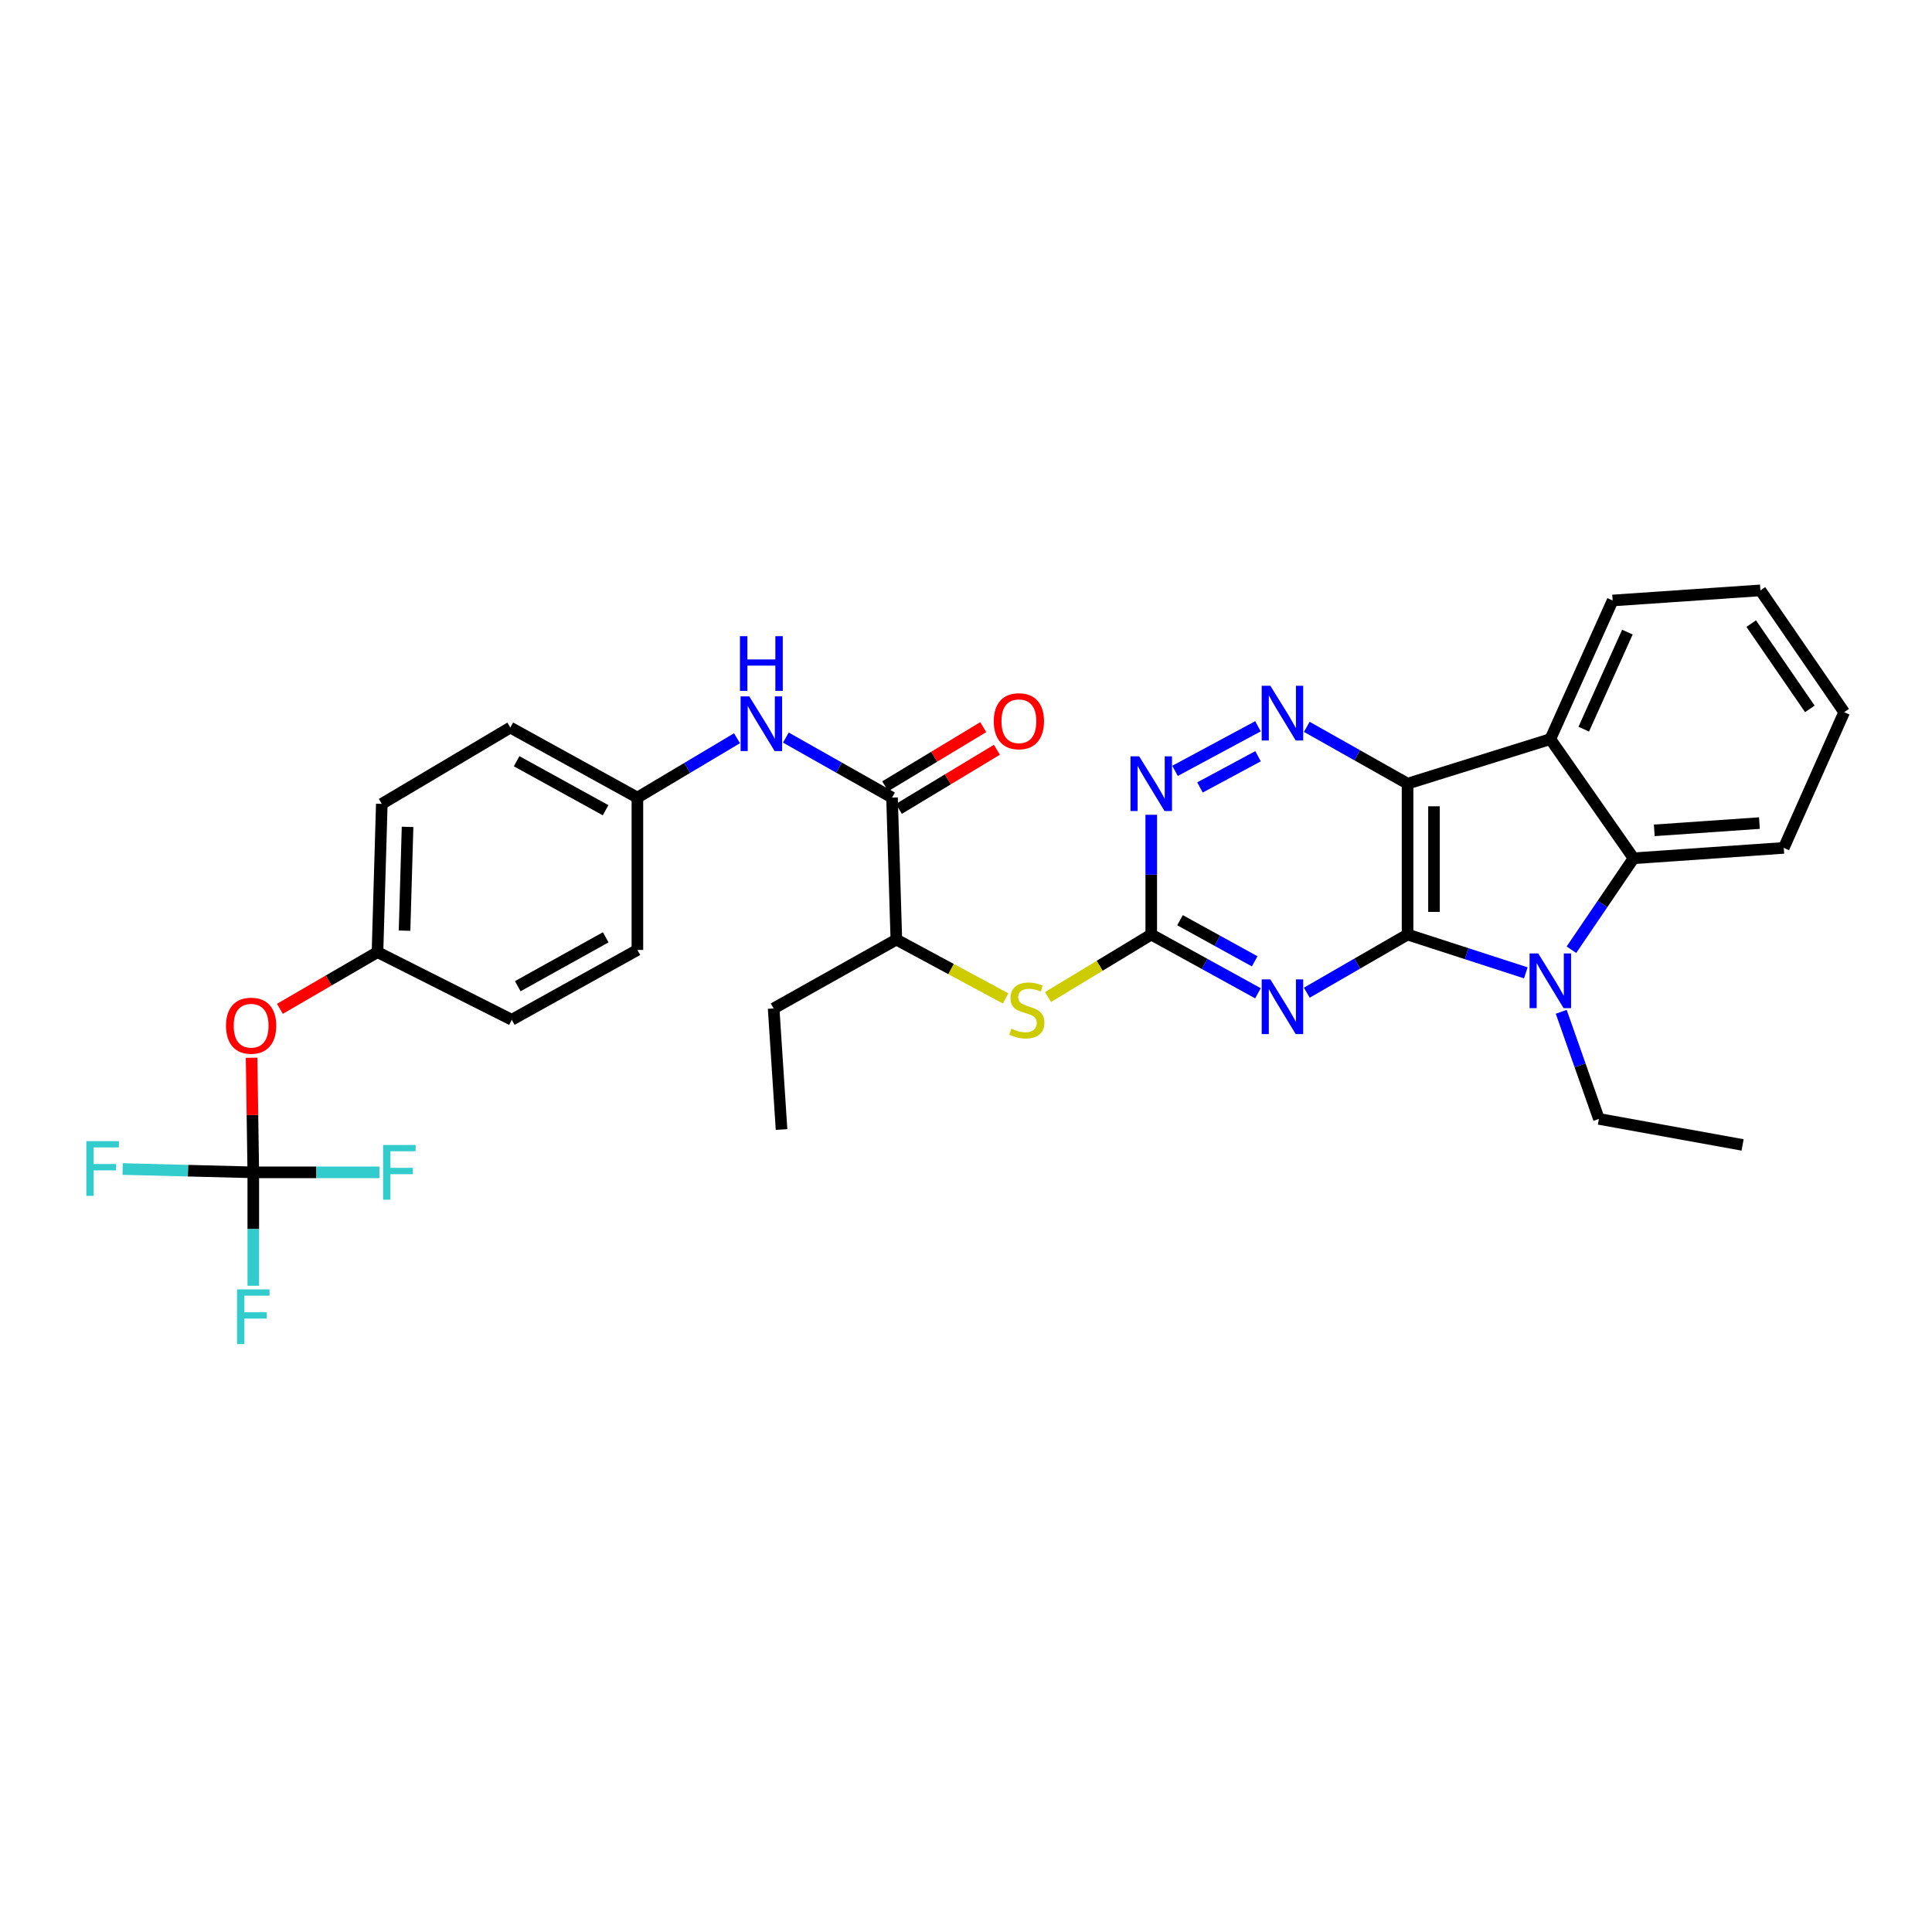 <?xml version='1.0' encoding='iso-8859-1'?>
<svg version='1.1' baseProfile='full'
              xmlns='http://www.w3.org/2000/svg'
                      xmlns:rdkit='http://www.rdkit.org/xml'
                      xmlns:xlink='http://www.w3.org/1999/xlink'
                  xml:space='preserve'
width='1000px' height='1000px' viewBox='0 0 1000 1000'>
<!-- END OF HEADER -->
<rect style='opacity:1.0;fill:#FFFFFF;stroke:none' width='1000' height='1000' x='0' y='0'> </rect>
<path class='bond-0' d='M 728.556,483.716 L 728.556,405.618' style='fill:none;fill-rule:evenodd;stroke:#000000;stroke-width:6px;stroke-linecap:butt;stroke-linejoin:miter;stroke-opacity:1' />
<path class='bond-0' d='M 742.233,472.002 L 742.233,417.333' style='fill:none;fill-rule:evenodd;stroke:#000000;stroke-width:6px;stroke-linecap:butt;stroke-linejoin:miter;stroke-opacity:1' />
<path class='bond-1' d='M 728.556,483.716 L 759.159,493.63' style='fill:none;fill-rule:evenodd;stroke:#000000;stroke-width:6px;stroke-linecap:butt;stroke-linejoin:miter;stroke-opacity:1' />
<path class='bond-1' d='M 759.159,493.63 L 789.763,503.544' style='fill:none;fill-rule:evenodd;stroke:#0000FF;stroke-width:6px;stroke-linecap:butt;stroke-linejoin:miter;stroke-opacity:1' />
<path class='bond-2' d='M 728.556,483.716 L 702.479,498.769' style='fill:none;fill-rule:evenodd;stroke:#000000;stroke-width:6px;stroke-linecap:butt;stroke-linejoin:miter;stroke-opacity:1' />
<path class='bond-2' d='M 702.479,498.769 L 676.402,513.822' style='fill:none;fill-rule:evenodd;stroke:#0000FF;stroke-width:6px;stroke-linecap:butt;stroke-linejoin:miter;stroke-opacity:1' />
<path class='bond-3' d='M 728.556,405.618 L 802.444,382.571' style='fill:none;fill-rule:evenodd;stroke:#000000;stroke-width:6px;stroke-linecap:butt;stroke-linejoin:miter;stroke-opacity:1' />
<path class='bond-4' d='M 728.556,405.618 L 702.473,390.914' style='fill:none;fill-rule:evenodd;stroke:#000000;stroke-width:6px;stroke-linecap:butt;stroke-linejoin:miter;stroke-opacity:1' />
<path class='bond-4' d='M 702.473,390.914 L 676.391,376.209' style='fill:none;fill-rule:evenodd;stroke:#0000FF;stroke-width:6px;stroke-linecap:butt;stroke-linejoin:miter;stroke-opacity:1' />
<path class='bond-5' d='M 813.368,491.575 L 829.448,467.908' style='fill:none;fill-rule:evenodd;stroke:#0000FF;stroke-width:6px;stroke-linecap:butt;stroke-linejoin:miter;stroke-opacity:1' />
<path class='bond-5' d='M 829.448,467.908 L 845.528,444.242' style='fill:none;fill-rule:evenodd;stroke:#000000;stroke-width:6px;stroke-linecap:butt;stroke-linejoin:miter;stroke-opacity:1' />
<path class='bond-19' d='M 808.092,523.707 L 817.844,551.427' style='fill:none;fill-rule:evenodd;stroke:#0000FF;stroke-width:6px;stroke-linecap:butt;stroke-linejoin:miter;stroke-opacity:1' />
<path class='bond-19' d='M 817.844,551.427 L 827.596,579.147' style='fill:none;fill-rule:evenodd;stroke:#000000;stroke-width:6px;stroke-linecap:butt;stroke-linejoin:miter;stroke-opacity:1' />
<path class='bond-6' d='M 651.115,514.122 L 623.499,498.919' style='fill:none;fill-rule:evenodd;stroke:#0000FF;stroke-width:6px;stroke-linecap:butt;stroke-linejoin:miter;stroke-opacity:1' />
<path class='bond-6' d='M 623.499,498.919 L 595.884,483.716' style='fill:none;fill-rule:evenodd;stroke:#000000;stroke-width:6px;stroke-linecap:butt;stroke-linejoin:miter;stroke-opacity:1' />
<path class='bond-6' d='M 649.426,497.579 L 630.096,486.937' style='fill:none;fill-rule:evenodd;stroke:#0000FF;stroke-width:6px;stroke-linecap:butt;stroke-linejoin:miter;stroke-opacity:1' />
<path class='bond-6' d='M 630.096,486.937 L 610.765,476.295' style='fill:none;fill-rule:evenodd;stroke:#000000;stroke-width:6px;stroke-linecap:butt;stroke-linejoin:miter;stroke-opacity:1' />
<path class='bond-21' d='M 802.444,382.571 L 834.693,310.81' style='fill:none;fill-rule:evenodd;stroke:#000000;stroke-width:6px;stroke-linecap:butt;stroke-linejoin:miter;stroke-opacity:1' />
<path class='bond-21' d='M 819.757,377.414 L 842.331,327.181' style='fill:none;fill-rule:evenodd;stroke:#000000;stroke-width:6px;stroke-linecap:butt;stroke-linejoin:miter;stroke-opacity:1' />
<path class='bond-32' d='M 802.444,382.571 L 845.528,444.242' style='fill:none;fill-rule:evenodd;stroke:#000000;stroke-width:6px;stroke-linecap:butt;stroke-linejoin:miter;stroke-opacity:1' />
<path class='bond-33' d='M 651.125,375.917 L 608.192,399' style='fill:none;fill-rule:evenodd;stroke:#0000FF;stroke-width:6px;stroke-linecap:butt;stroke-linejoin:miter;stroke-opacity:1' />
<path class='bond-33' d='M 651.162,391.427 L 621.109,407.585' style='fill:none;fill-rule:evenodd;stroke:#0000FF;stroke-width:6px;stroke-linecap:butt;stroke-linejoin:miter;stroke-opacity:1' />
<path class='bond-22' d='M 845.528,444.242 L 923.277,438.869' style='fill:none;fill-rule:evenodd;stroke:#000000;stroke-width:6px;stroke-linecap:butt;stroke-linejoin:miter;stroke-opacity:1' />
<path class='bond-22' d='M 856.248,429.791 L 910.672,426.03' style='fill:none;fill-rule:evenodd;stroke:#000000;stroke-width:6px;stroke-linecap:butt;stroke-linejoin:miter;stroke-opacity:1' />
<path class='bond-7' d='M 595.884,483.716 L 595.884,452.723' style='fill:none;fill-rule:evenodd;stroke:#000000;stroke-width:6px;stroke-linecap:butt;stroke-linejoin:miter;stroke-opacity:1' />
<path class='bond-7' d='M 595.884,452.723 L 595.884,421.73' style='fill:none;fill-rule:evenodd;stroke:#0000FF;stroke-width:6px;stroke-linecap:butt;stroke-linejoin:miter;stroke-opacity:1' />
<path class='bond-10' d='M 595.884,483.716 L 569.17,499.892' style='fill:none;fill-rule:evenodd;stroke:#000000;stroke-width:6px;stroke-linecap:butt;stroke-linejoin:miter;stroke-opacity:1' />
<path class='bond-10' d='M 569.17,499.892 L 542.455,516.067' style='fill:none;fill-rule:evenodd;stroke:#CCCC00;stroke-width:6px;stroke-linecap:butt;stroke-linejoin:miter;stroke-opacity:1' />
<path class='bond-8' d='M 461.716,412.829 L 463.95,486.338' style='fill:none;fill-rule:evenodd;stroke:#000000;stroke-width:6px;stroke-linecap:butt;stroke-linejoin:miter;stroke-opacity:1' />
<path class='bond-11' d='M 461.716,412.829 L 434.239,397.299' style='fill:none;fill-rule:evenodd;stroke:#000000;stroke-width:6px;stroke-linecap:butt;stroke-linejoin:miter;stroke-opacity:1' />
<path class='bond-11' d='M 434.239,397.299 L 406.763,381.769' style='fill:none;fill-rule:evenodd;stroke:#0000FF;stroke-width:6px;stroke-linecap:butt;stroke-linejoin:miter;stroke-opacity:1' />
<path class='bond-14' d='M 465.248,418.685 L 490.619,403.382' style='fill:none;fill-rule:evenodd;stroke:#000000;stroke-width:6px;stroke-linecap:butt;stroke-linejoin:miter;stroke-opacity:1' />
<path class='bond-14' d='M 490.619,403.382 L 515.99,388.079' style='fill:none;fill-rule:evenodd;stroke:#FF0000;stroke-width:6px;stroke-linecap:butt;stroke-linejoin:miter;stroke-opacity:1' />
<path class='bond-14' d='M 458.183,406.973 L 483.555,391.67' style='fill:none;fill-rule:evenodd;stroke:#000000;stroke-width:6px;stroke-linecap:butt;stroke-linejoin:miter;stroke-opacity:1' />
<path class='bond-14' d='M 483.555,391.67 L 508.926,376.367' style='fill:none;fill-rule:evenodd;stroke:#FF0000;stroke-width:6px;stroke-linecap:butt;stroke-linejoin:miter;stroke-opacity:1' />
<path class='bond-9' d='M 131.101,606.806 L 130.665,577.143' style='fill:none;fill-rule:evenodd;stroke:#000000;stroke-width:6px;stroke-linecap:butt;stroke-linejoin:miter;stroke-opacity:1' />
<path class='bond-9' d='M 130.665,577.143 L 130.228,547.48' style='fill:none;fill-rule:evenodd;stroke:#FF0000;stroke-width:6px;stroke-linecap:butt;stroke-linejoin:miter;stroke-opacity:1' />
<path class='bond-16' d='M 131.101,606.806 L 163.749,606.806' style='fill:none;fill-rule:evenodd;stroke:#000000;stroke-width:6px;stroke-linecap:butt;stroke-linejoin:miter;stroke-opacity:1' />
<path class='bond-16' d='M 163.749,606.806 L 196.396,606.806' style='fill:none;fill-rule:evenodd;stroke:#33CCCC;stroke-width:6px;stroke-linecap:butt;stroke-linejoin:miter;stroke-opacity:1' />
<path class='bond-17' d='M 131.101,606.806 L 97.29,605.946' style='fill:none;fill-rule:evenodd;stroke:#000000;stroke-width:6px;stroke-linecap:butt;stroke-linejoin:miter;stroke-opacity:1' />
<path class='bond-17' d='M 97.29,605.946 L 63.479,605.086' style='fill:none;fill-rule:evenodd;stroke:#33CCCC;stroke-width:6px;stroke-linecap:butt;stroke-linejoin:miter;stroke-opacity:1' />
<path class='bond-18' d='M 131.101,606.806 L 131.101,636.165' style='fill:none;fill-rule:evenodd;stroke:#000000;stroke-width:6px;stroke-linecap:butt;stroke-linejoin:miter;stroke-opacity:1' />
<path class='bond-18' d='M 131.101,636.165 L 131.101,665.525' style='fill:none;fill-rule:evenodd;stroke:#33CCCC;stroke-width:6px;stroke-linecap:butt;stroke-linejoin:miter;stroke-opacity:1' />
<path class='bond-12' d='M 520.496,516.783 L 492.223,501.561' style='fill:none;fill-rule:evenodd;stroke:#CCCC00;stroke-width:6px;stroke-linecap:butt;stroke-linejoin:miter;stroke-opacity:1' />
<path class='bond-12' d='M 492.223,501.561 L 463.95,486.338' style='fill:none;fill-rule:evenodd;stroke:#000000;stroke-width:6px;stroke-linecap:butt;stroke-linejoin:miter;stroke-opacity:1' />
<path class='bond-15' d='M 381.473,382.112 L 355.696,397.47' style='fill:none;fill-rule:evenodd;stroke:#0000FF;stroke-width:6px;stroke-linecap:butt;stroke-linejoin:miter;stroke-opacity:1' />
<path class='bond-15' d='M 355.696,397.47 L 329.918,412.829' style='fill:none;fill-rule:evenodd;stroke:#000000;stroke-width:6px;stroke-linecap:butt;stroke-linejoin:miter;stroke-opacity:1' />
<path class='bond-27' d='M 463.95,486.338 L 400.433,521.975' style='fill:none;fill-rule:evenodd;stroke:#000000;stroke-width:6px;stroke-linecap:butt;stroke-linejoin:miter;stroke-opacity:1' />
<path class='bond-13' d='M 144.875,522.168 L 170.13,507.494' style='fill:none;fill-rule:evenodd;stroke:#FF0000;stroke-width:6px;stroke-linecap:butt;stroke-linejoin:miter;stroke-opacity:1' />
<path class='bond-13' d='M 170.13,507.494 L 195.385,492.819' style='fill:none;fill-rule:evenodd;stroke:#000000;stroke-width:6px;stroke-linecap:butt;stroke-linejoin:miter;stroke-opacity:1' />
<path class='bond-23' d='M 329.918,412.829 L 329.918,491.687' style='fill:none;fill-rule:evenodd;stroke:#000000;stroke-width:6px;stroke-linecap:butt;stroke-linejoin:miter;stroke-opacity:1' />
<path class='bond-24' d='M 329.918,412.829 L 264.144,376.591' style='fill:none;fill-rule:evenodd;stroke:#000000;stroke-width:6px;stroke-linecap:butt;stroke-linejoin:miter;stroke-opacity:1' />
<path class='bond-24' d='M 313.452,419.373 L 267.41,394.007' style='fill:none;fill-rule:evenodd;stroke:#000000;stroke-width:6px;stroke-linecap:butt;stroke-linejoin:miter;stroke-opacity:1' />
<path class='bond-28' d='M 827.596,579.147 L 901.963,592.612' style='fill:none;fill-rule:evenodd;stroke:#000000;stroke-width:6px;stroke-linecap:butt;stroke-linejoin:miter;stroke-opacity:1' />
<path class='bond-20' d='M 195.385,492.819 L 197.619,416.081' style='fill:none;fill-rule:evenodd;stroke:#000000;stroke-width:6px;stroke-linecap:butt;stroke-linejoin:miter;stroke-opacity:1' />
<path class='bond-20' d='M 209.391,481.707 L 210.955,427.99' style='fill:none;fill-rule:evenodd;stroke:#000000;stroke-width:6px;stroke-linecap:butt;stroke-linejoin:miter;stroke-opacity:1' />
<path class='bond-35' d='M 195.385,492.819 L 264.889,527.834' style='fill:none;fill-rule:evenodd;stroke:#000000;stroke-width:6px;stroke-linecap:butt;stroke-linejoin:miter;stroke-opacity:1' />
<path class='bond-29' d='M 834.693,310.81 L 911.188,305.575' style='fill:none;fill-rule:evenodd;stroke:#000000;stroke-width:6px;stroke-linecap:butt;stroke-linejoin:miter;stroke-opacity:1' />
<path class='bond-30' d='M 923.277,438.869 L 954.545,368.62' style='fill:none;fill-rule:evenodd;stroke:#000000;stroke-width:6px;stroke-linecap:butt;stroke-linejoin:miter;stroke-opacity:1' />
<path class='bond-26' d='M 329.918,491.687 L 264.889,527.834' style='fill:none;fill-rule:evenodd;stroke:#000000;stroke-width:6px;stroke-linecap:butt;stroke-linejoin:miter;stroke-opacity:1' />
<path class='bond-26' d='M 313.518,485.154 L 267.998,510.457' style='fill:none;fill-rule:evenodd;stroke:#000000;stroke-width:6px;stroke-linecap:butt;stroke-linejoin:miter;stroke-opacity:1' />
<path class='bond-25' d='M 264.144,376.591 L 197.619,416.081' style='fill:none;fill-rule:evenodd;stroke:#000000;stroke-width:6px;stroke-linecap:butt;stroke-linejoin:miter;stroke-opacity:1' />
<path class='bond-31' d='M 400.433,521.975 L 404.529,584.641' style='fill:none;fill-rule:evenodd;stroke:#000000;stroke-width:6px;stroke-linecap:butt;stroke-linejoin:miter;stroke-opacity:1' />
<path class='bond-34' d='M 911.188,305.575 L 954.545,368.62' style='fill:none;fill-rule:evenodd;stroke:#000000;stroke-width:6px;stroke-linecap:butt;stroke-linejoin:miter;stroke-opacity:1' />
<path class='bond-34' d='M 906.422,322.782 L 936.772,366.914' style='fill:none;fill-rule:evenodd;stroke:#000000;stroke-width:6px;stroke-linecap:butt;stroke-linejoin:miter;stroke-opacity:1' />
<path  class='atom-2' d='M 796.184 493.492
L 805.464 508.492
Q 806.384 509.972, 807.864 512.652
Q 809.344 515.332, 809.424 515.492
L 809.424 493.492
L 813.184 493.492
L 813.184 521.812
L 809.304 521.812
L 799.344 505.412
Q 798.184 503.492, 796.944 501.292
Q 795.744 499.092, 795.384 498.412
L 795.384 521.812
L 791.704 521.812
L 791.704 493.492
L 796.184 493.492
' fill='#0000FF'/>
<path  class='atom-3' d='M 657.533 506.941
L 666.813 521.941
Q 667.733 523.421, 669.213 526.101
Q 670.693 528.781, 670.773 528.941
L 670.773 506.941
L 674.533 506.941
L 674.533 535.261
L 670.653 535.261
L 660.693 518.861
Q 659.533 516.941, 658.293 514.741
Q 657.093 512.541, 656.733 511.861
L 656.733 535.261
L 653.053 535.261
L 653.053 506.941
L 657.533 506.941
' fill='#0000FF'/>
<path  class='atom-5' d='M 657.533 354.947
L 666.813 369.947
Q 667.733 371.427, 669.213 374.107
Q 670.693 376.787, 670.773 376.947
L 670.773 354.947
L 674.533 354.947
L 674.533 383.267
L 670.653 383.267
L 660.693 366.867
Q 659.533 364.947, 658.293 362.747
Q 657.093 360.547, 656.733 359.867
L 656.733 383.267
L 653.053 383.267
L 653.053 354.947
L 657.533 354.947
' fill='#0000FF'/>
<path  class='atom-8' d='M 589.624 391.458
L 598.904 406.458
Q 599.824 407.938, 601.304 410.618
Q 602.784 413.298, 602.864 413.458
L 602.864 391.458
L 606.624 391.458
L 606.624 419.778
L 602.744 419.778
L 592.784 403.378
Q 591.624 401.458, 590.384 399.258
Q 589.184 397.058, 588.824 396.378
L 588.824 419.778
L 585.144 419.778
L 585.144 391.458
L 589.624 391.458
' fill='#0000FF'/>
<path  class='atom-11' d='M 523.493 532.425
Q 523.813 532.545, 525.133 533.105
Q 526.453 533.665, 527.893 534.025
Q 529.373 534.345, 530.813 534.345
Q 533.493 534.345, 535.053 533.065
Q 536.613 531.745, 536.613 529.465
Q 536.613 527.905, 535.813 526.945
Q 535.053 525.985, 533.853 525.465
Q 532.653 524.945, 530.653 524.345
Q 528.133 523.585, 526.613 522.865
Q 525.133 522.145, 524.053 520.625
Q 523.013 519.105, 523.013 516.545
Q 523.013 512.985, 525.413 510.785
Q 527.853 508.585, 532.653 508.585
Q 535.933 508.585, 539.653 510.145
L 538.733 513.225
Q 535.333 511.825, 532.773 511.825
Q 530.013 511.825, 528.493 512.985
Q 526.973 514.105, 527.013 516.065
Q 527.013 517.585, 527.773 518.505
Q 528.573 519.425, 529.693 519.945
Q 530.853 520.465, 532.773 521.065
Q 535.333 521.865, 536.853 522.665
Q 538.373 523.465, 539.453 525.105
Q 540.573 526.705, 540.573 529.465
Q 540.573 533.385, 537.933 535.505
Q 535.333 537.585, 530.973 537.585
Q 528.453 537.585, 526.533 537.025
Q 524.653 536.505, 522.413 535.585
L 523.493 532.425
' fill='#CCCC00'/>
<path  class='atom-12' d='M 387.82 360.44
L 397.1 375.44
Q 398.02 376.92, 399.5 379.6
Q 400.98 382.28, 401.06 382.44
L 401.06 360.44
L 404.82 360.44
L 404.82 388.76
L 400.94 388.76
L 390.98 372.36
Q 389.82 370.44, 388.58 368.24
Q 387.38 366.04, 387.02 365.36
L 387.02 388.76
L 383.34 388.76
L 383.34 360.44
L 387.82 360.44
' fill='#0000FF'/>
<path  class='atom-12' d='M 383 329.288
L 386.84 329.288
L 386.84 341.328
L 401.32 341.328
L 401.32 329.288
L 405.16 329.288
L 405.16 357.608
L 401.32 357.608
L 401.32 344.528
L 386.84 344.528
L 386.84 357.608
L 383 357.608
L 383 329.288
' fill='#0000FF'/>
<path  class='atom-14' d='M 116.984 530.9
Q 116.984 524.1, 120.344 520.3
Q 123.704 516.5, 129.984 516.5
Q 136.264 516.5, 139.624 520.3
Q 142.984 524.1, 142.984 530.9
Q 142.984 537.78, 139.584 541.7
Q 136.184 545.58, 129.984 545.58
Q 123.744 545.58, 120.344 541.7
Q 116.984 537.82, 116.984 530.9
M 129.984 542.38
Q 134.304 542.38, 136.624 539.5
Q 138.984 536.58, 138.984 530.9
Q 138.984 525.34, 136.624 522.54
Q 134.304 519.7, 129.984 519.7
Q 125.664 519.7, 123.304 522.5
Q 120.984 525.3, 120.984 530.9
Q 120.984 536.62, 123.304 539.5
Q 125.664 542.38, 129.984 542.38
' fill='#FF0000'/>
<path  class='atom-15' d='M 514.375 373.305
Q 514.375 366.505, 517.735 362.705
Q 521.095 358.905, 527.375 358.905
Q 533.655 358.905, 537.015 362.705
Q 540.375 366.505, 540.375 373.305
Q 540.375 380.185, 536.975 384.105
Q 533.575 387.985, 527.375 387.985
Q 521.135 387.985, 517.735 384.105
Q 514.375 380.225, 514.375 373.305
M 527.375 384.785
Q 531.695 384.785, 534.015 381.905
Q 536.375 378.985, 536.375 373.305
Q 536.375 367.745, 534.015 364.945
Q 531.695 362.105, 527.375 362.105
Q 523.055 362.105, 520.695 364.905
Q 518.375 367.705, 518.375 373.305
Q 518.375 379.025, 520.695 381.905
Q 523.055 384.785, 527.375 384.785
' fill='#FF0000'/>
<path  class='atom-17' d='M 198.287 592.646
L 215.127 592.646
L 215.127 595.886
L 202.087 595.886
L 202.087 604.486
L 213.687 604.486
L 213.687 607.766
L 202.087 607.766
L 202.087 620.966
L 198.287 620.966
L 198.287 592.646
' fill='#33CCCC'/>
<path  class='atom-18' d='M 44.689 590.663
L 61.529 590.663
L 61.529 593.903
L 48.489 593.903
L 48.489 602.503
L 60.089 602.503
L 60.089 605.783
L 48.489 605.783
L 48.489 618.983
L 44.689 618.983
L 44.689 590.663
' fill='#33CCCC'/>
<path  class='atom-19' d='M 122.681 667.393
L 139.521 667.393
L 139.521 670.633
L 126.481 670.633
L 126.481 679.233
L 138.081 679.233
L 138.081 682.513
L 126.481 682.513
L 126.481 695.713
L 122.681 695.713
L 122.681 667.393
' fill='#33CCCC'/>
</svg>
